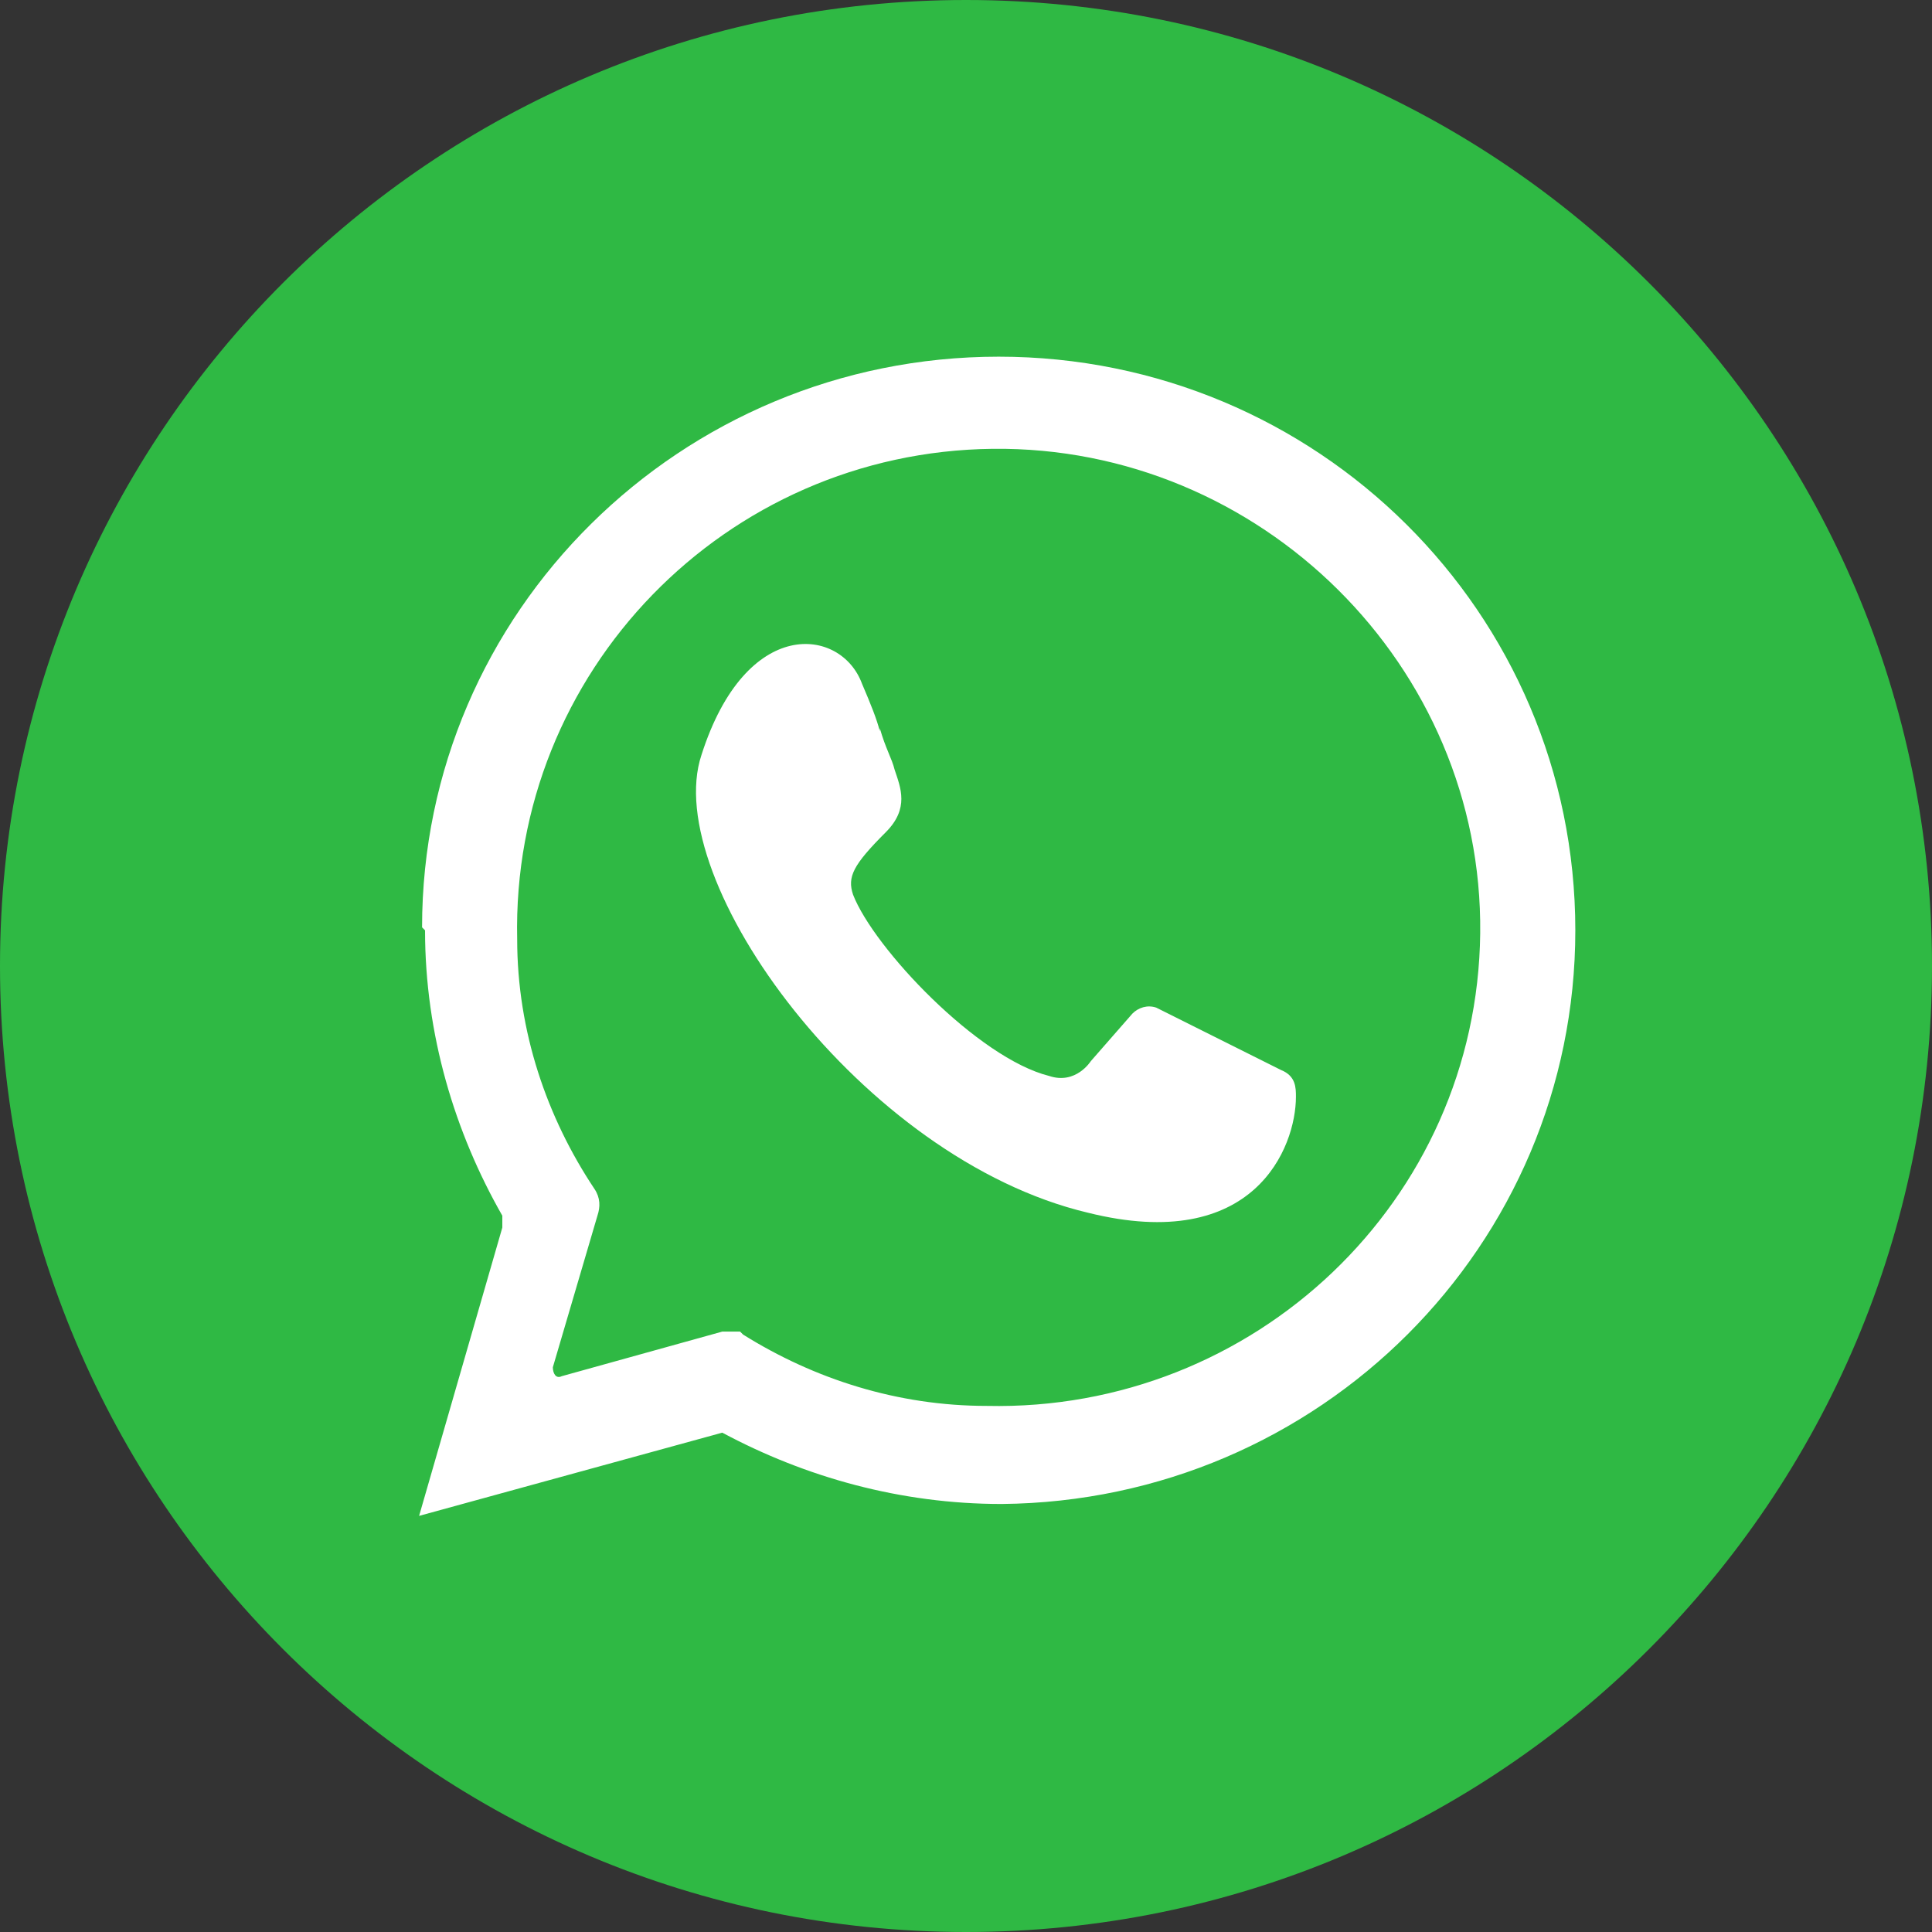 <svg width="65" height="65" viewBox="0 0 65 65" fill="none" xmlns="http://www.w3.org/2000/svg">
<rect x="0" y="0" width="65" height="65" fill="#333333" stroke="none"/>
<g clip-path="url(#clip0_10983_933)">
<path d="M32.5 65C50.449 65 65 50.449 65 32.5C65 14.551 50.449 0 32.5 0C14.551 0 0 14.551 0 32.5C0 50.449 14.551 65 32.5 65Z" fill="#2FB944"/>
<path fill-rule="evenodd" clip-rule="evenodd" d="M14.2 31.2C14.2 20.6 22.9 12 33.6 12C44.3 12 53 20.6 53 31.3C53 41.9 44.4 50.5 33.7 50.6C30.3 50.6 27.1 49.7 24.3 48.2L14.1 51L16.9 41.3C16.9 41.2 16.9 41 16.9 40.9C15.3 38.1 14.3 34.8 14.3 31.3L14.2 31.2ZM25 44.9C27.4 46.4 30.2 47.3 33.2 47.3C42.2 47.5 49.7 40.4 49.8 31.4C49.9 22.4 42.4 15 33.4 15.1C24.4 15.2 17.2 22.6 17.4 31.6C17.4 34.7 18.4 37.6 20 40C20.2 40.3 20.2 40.6 20.1 40.9L18.6 46C18.6 46.2 18.7 46.4 18.9 46.3L24.3 44.8C24.5 44.8 24.7 44.8 24.9 44.8L25 44.9ZM29.6 24.6C29.5 24.2 29.3 23.7 29 23C28.3 21.1 25.1 20.7 23.6 25.4C22.2 29.6 29 39 36.6 40.8C42.2 42.2 43.6 38.6 43.6 36.9C43.6 36.6 43.6 36.2 43.1 36L38.9 33.9C38.6 33.8 38.3 33.9 38.1 34.1L36.7 35.7C36.7 35.7 36.2 36.5 35.3 36.2C32.9 35.6 29.4 31.9 28.7 30.1C28.5 29.5 28.7 29.1 29.8 28C30.6 27.2 30.3 26.5 30.1 25.9C30 25.5 29.8 25.2 29.6 24.5V24.6Z" fill="white"/>
</g>
<defs>
<clipPath id="clip0_10983_933">
<rect width="65" height="65" fill="white"/>
</clipPath>
</defs>
</svg>
